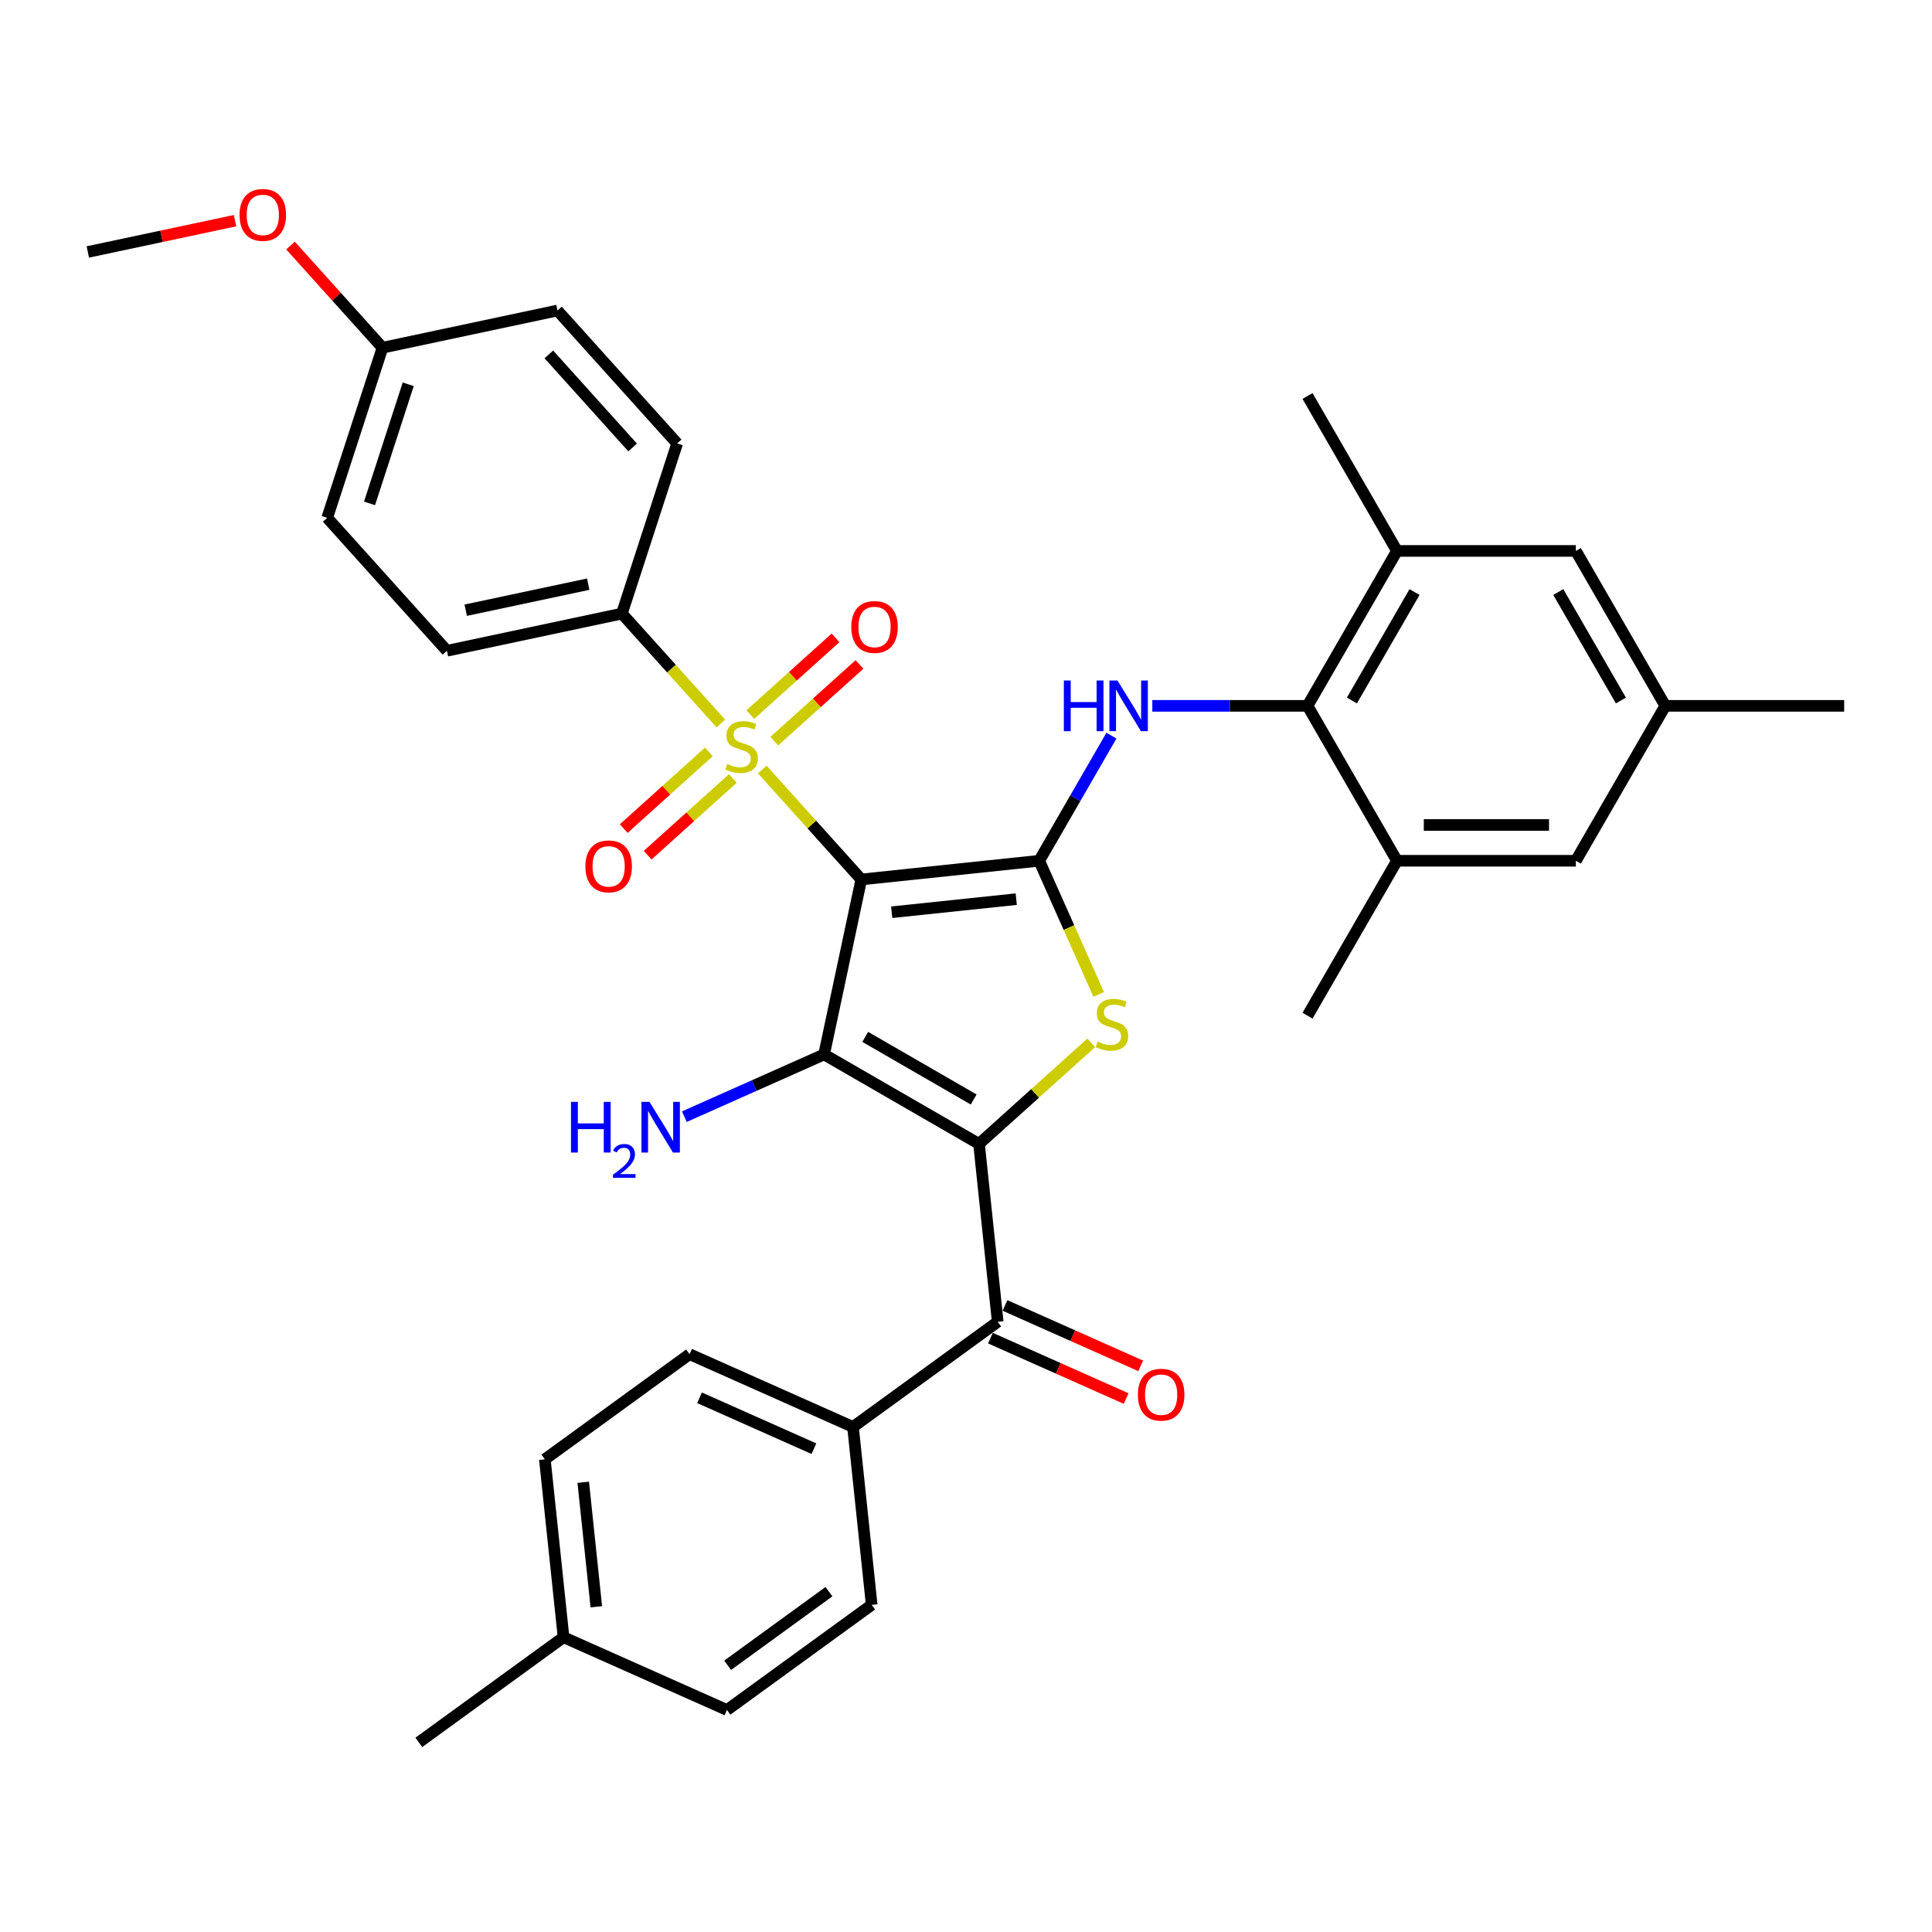 <?xml version='1.0' encoding='iso-8859-1'?>
<svg version='1.1' baseProfile='full'
              xmlns='http://www.w3.org/2000/svg'
                      xmlns:rdkit='http://www.rdkit.org/xml'
                      xmlns:xlink='http://www.w3.org/1999/xlink'
                  xml:space='preserve'
width='1000px' height='1000px' viewBox='0 0 1000 1000'>
<!-- END OF HEADER -->
<rect style='opacity:1.0;fill:#FFFFFF;stroke:none' width='1000' height='1000' x='0' y='0'> </rect>
<path class='bond-1' d='M 445.801,455.21 L 426.55,545.777' style='fill:none;fill-rule:evenodd;stroke:#000000;stroke-width:6px;stroke-linecap:butt;stroke-linejoin:miter;stroke-opacity:1' />
<path class='bond-2' d='M 445.801,455.21 L 537.885,445.531' style='fill:none;fill-rule:evenodd;stroke:#000000;stroke-width:6px;stroke-linecap:butt;stroke-linejoin:miter;stroke-opacity:1' />
<path class='bond-2' d='M 461.549,472.175 L 526.008,465.4' style='fill:none;fill-rule:evenodd;stroke:#000000;stroke-width:6px;stroke-linecap:butt;stroke-linejoin:miter;stroke-opacity:1' />
<path class='bond-3' d='M 445.801,455.21 L 420.184,426.759' style='fill:none;fill-rule:evenodd;stroke:#000000;stroke-width:6px;stroke-linecap:butt;stroke-linejoin:miter;stroke-opacity:1' />
<path class='bond-3' d='M 420.184,426.759 L 394.567,398.309' style='fill:none;fill-rule:evenodd;stroke:#CCCC00;stroke-width:6px;stroke-linecap:butt;stroke-linejoin:miter;stroke-opacity:1' />
<path class='bond-0' d='M 506.736,592.073 L 426.55,545.777' style='fill:none;fill-rule:evenodd;stroke:#000000;stroke-width:6px;stroke-linecap:butt;stroke-linejoin:miter;stroke-opacity:1' />
<path class='bond-0' d='M 503.967,569.091 L 447.837,536.685' style='fill:none;fill-rule:evenodd;stroke:#000000;stroke-width:6px;stroke-linecap:butt;stroke-linejoin:miter;stroke-opacity:1' />
<path class='bond-6' d='M 506.736,592.073 L 516.415,684.157' style='fill:none;fill-rule:evenodd;stroke:#000000;stroke-width:6px;stroke-linecap:butt;stroke-linejoin:miter;stroke-opacity:1' />
<path class='bond-35' d='M 506.736,592.073 L 535.78,565.922' style='fill:none;fill-rule:evenodd;stroke:#000000;stroke-width:6px;stroke-linecap:butt;stroke-linejoin:miter;stroke-opacity:1' />
<path class='bond-35' d='M 535.78,565.922 L 564.823,539.772' style='fill:none;fill-rule:evenodd;stroke:#CCCC00;stroke-width:6px;stroke-linecap:butt;stroke-linejoin:miter;stroke-opacity:1' />
<path class='bond-14' d='M 426.55,545.777 L 390.386,561.879' style='fill:none;fill-rule:evenodd;stroke:#000000;stroke-width:6px;stroke-linecap:butt;stroke-linejoin:miter;stroke-opacity:1' />
<path class='bond-14' d='M 390.386,561.879 L 354.223,577.98' style='fill:none;fill-rule:evenodd;stroke:#0000FF;stroke-width:6px;stroke-linecap:butt;stroke-linejoin:miter;stroke-opacity:1' />
<path class='bond-4' d='M 537.885,445.531 L 553.289,480.13' style='fill:none;fill-rule:evenodd;stroke:#000000;stroke-width:6px;stroke-linecap:butt;stroke-linejoin:miter;stroke-opacity:1' />
<path class='bond-4' d='M 553.289,480.13 L 568.694,514.729' style='fill:none;fill-rule:evenodd;stroke:#CCCC00;stroke-width:6px;stroke-linecap:butt;stroke-linejoin:miter;stroke-opacity:1' />
<path class='bond-5' d='M 537.885,445.531 L 556.58,413.151' style='fill:none;fill-rule:evenodd;stroke:#000000;stroke-width:6px;stroke-linecap:butt;stroke-linejoin:miter;stroke-opacity:1' />
<path class='bond-5' d='M 556.58,413.151 L 575.274,380.77' style='fill:none;fill-rule:evenodd;stroke:#0000FF;stroke-width:6px;stroke-linecap:butt;stroke-linejoin:miter;stroke-opacity:1' />
<path class='bond-10' d='M 373.123,374.493 L 347.506,346.042' style='fill:none;fill-rule:evenodd;stroke:#CCCC00;stroke-width:6px;stroke-linecap:butt;stroke-linejoin:miter;stroke-opacity:1' />
<path class='bond-10' d='M 347.506,346.042 L 321.889,317.592' style='fill:none;fill-rule:evenodd;stroke:#000000;stroke-width:6px;stroke-linecap:butt;stroke-linejoin:miter;stroke-opacity:1' />
<path class='bond-11' d='M 366.927,389.174 L 344.88,409.026' style='fill:none;fill-rule:evenodd;stroke:#CCCC00;stroke-width:6px;stroke-linecap:butt;stroke-linejoin:miter;stroke-opacity:1' />
<path class='bond-11' d='M 344.88,409.026 L 322.832,428.878' style='fill:none;fill-rule:evenodd;stroke:#FF0000;stroke-width:6px;stroke-linecap:butt;stroke-linejoin:miter;stroke-opacity:1' />
<path class='bond-11' d='M 379.319,402.936 L 357.271,422.788' style='fill:none;fill-rule:evenodd;stroke:#CCCC00;stroke-width:6px;stroke-linecap:butt;stroke-linejoin:miter;stroke-opacity:1' />
<path class='bond-11' d='M 357.271,422.788 L 335.223,442.64' style='fill:none;fill-rule:evenodd;stroke:#FF0000;stroke-width:6px;stroke-linecap:butt;stroke-linejoin:miter;stroke-opacity:1' />
<path class='bond-12' d='M 400.763,383.627 L 422.811,363.776' style='fill:none;fill-rule:evenodd;stroke:#CCCC00;stroke-width:6px;stroke-linecap:butt;stroke-linejoin:miter;stroke-opacity:1' />
<path class='bond-12' d='M 422.811,363.776 L 444.858,343.924' style='fill:none;fill-rule:evenodd;stroke:#FF0000;stroke-width:6px;stroke-linecap:butt;stroke-linejoin:miter;stroke-opacity:1' />
<path class='bond-12' d='M 388.372,369.866 L 410.419,350.014' style='fill:none;fill-rule:evenodd;stroke:#CCCC00;stroke-width:6px;stroke-linecap:butt;stroke-linejoin:miter;stroke-opacity:1' />
<path class='bond-12' d='M 410.419,350.014 L 432.467,330.162' style='fill:none;fill-rule:evenodd;stroke:#FF0000;stroke-width:6px;stroke-linecap:butt;stroke-linejoin:miter;stroke-opacity:1' />
<path class='bond-7' d='M 596.439,365.345 L 636.606,365.345' style='fill:none;fill-rule:evenodd;stroke:#0000FF;stroke-width:6px;stroke-linecap:butt;stroke-linejoin:miter;stroke-opacity:1' />
<path class='bond-7' d='M 636.606,365.345 L 676.772,365.345' style='fill:none;fill-rule:evenodd;stroke:#000000;stroke-width:6px;stroke-linecap:butt;stroke-linejoin:miter;stroke-opacity:1' />
<path class='bond-13' d='M 516.415,684.157 L 441.507,738.581' style='fill:none;fill-rule:evenodd;stroke:#000000;stroke-width:6px;stroke-linecap:butt;stroke-linejoin:miter;stroke-opacity:1' />
<path class='bond-17' d='M 512.649,692.616 L 547.766,708.251' style='fill:none;fill-rule:evenodd;stroke:#000000;stroke-width:6px;stroke-linecap:butt;stroke-linejoin:miter;stroke-opacity:1' />
<path class='bond-17' d='M 547.766,708.251 L 582.883,723.886' style='fill:none;fill-rule:evenodd;stroke:#FF0000;stroke-width:6px;stroke-linecap:butt;stroke-linejoin:miter;stroke-opacity:1' />
<path class='bond-17' d='M 520.181,675.698 L 555.298,691.334' style='fill:none;fill-rule:evenodd;stroke:#000000;stroke-width:6px;stroke-linecap:butt;stroke-linejoin:miter;stroke-opacity:1' />
<path class='bond-17' d='M 555.298,691.334 L 590.415,706.969' style='fill:none;fill-rule:evenodd;stroke:#FF0000;stroke-width:6px;stroke-linecap:butt;stroke-linejoin:miter;stroke-opacity:1' />
<path class='bond-8' d='M 676.772,365.345 L 723.067,285.158' style='fill:none;fill-rule:evenodd;stroke:#000000;stroke-width:6px;stroke-linecap:butt;stroke-linejoin:miter;stroke-opacity:1' />
<path class='bond-8' d='M 699.753,362.576 L 732.16,306.445' style='fill:none;fill-rule:evenodd;stroke:#000000;stroke-width:6px;stroke-linecap:butt;stroke-linejoin:miter;stroke-opacity:1' />
<path class='bond-9' d='M 676.772,365.345 L 723.067,445.531' style='fill:none;fill-rule:evenodd;stroke:#000000;stroke-width:6px;stroke-linecap:butt;stroke-linejoin:miter;stroke-opacity:1' />
<path class='bond-15' d='M 723.067,285.158 L 815.659,285.158' style='fill:none;fill-rule:evenodd;stroke:#000000;stroke-width:6px;stroke-linecap:butt;stroke-linejoin:miter;stroke-opacity:1' />
<path class='bond-30' d='M 723.067,285.158 L 676.772,204.972' style='fill:none;fill-rule:evenodd;stroke:#000000;stroke-width:6px;stroke-linecap:butt;stroke-linejoin:miter;stroke-opacity:1' />
<path class='bond-16' d='M 723.067,445.531 L 815.659,445.531' style='fill:none;fill-rule:evenodd;stroke:#000000;stroke-width:6px;stroke-linecap:butt;stroke-linejoin:miter;stroke-opacity:1' />
<path class='bond-16' d='M 736.956,427.013 L 801.77,427.013' style='fill:none;fill-rule:evenodd;stroke:#000000;stroke-width:6px;stroke-linecap:butt;stroke-linejoin:miter;stroke-opacity:1' />
<path class='bond-31' d='M 723.067,445.531 L 676.772,525.717' style='fill:none;fill-rule:evenodd;stroke:#000000;stroke-width:6px;stroke-linecap:butt;stroke-linejoin:miter;stroke-opacity:1' />
<path class='bond-19' d='M 321.889,317.592 L 231.321,336.843' style='fill:none;fill-rule:evenodd;stroke:#000000;stroke-width:6px;stroke-linecap:butt;stroke-linejoin:miter;stroke-opacity:1' />
<path class='bond-19' d='M 304.454,302.366 L 241.057,315.842' style='fill:none;fill-rule:evenodd;stroke:#000000;stroke-width:6px;stroke-linecap:butt;stroke-linejoin:miter;stroke-opacity:1' />
<path class='bond-20' d='M 321.889,317.592 L 350.502,229.533' style='fill:none;fill-rule:evenodd;stroke:#000000;stroke-width:6px;stroke-linecap:butt;stroke-linejoin:miter;stroke-opacity:1' />
<path class='bond-21' d='M 441.507,738.581 L 356.92,700.921' style='fill:none;fill-rule:evenodd;stroke:#000000;stroke-width:6px;stroke-linecap:butt;stroke-linejoin:miter;stroke-opacity:1' />
<path class='bond-21' d='M 421.287,749.849 L 362.076,723.487' style='fill:none;fill-rule:evenodd;stroke:#000000;stroke-width:6px;stroke-linecap:butt;stroke-linejoin:miter;stroke-opacity:1' />
<path class='bond-22' d='M 441.507,738.581 L 451.185,830.665' style='fill:none;fill-rule:evenodd;stroke:#000000;stroke-width:6px;stroke-linecap:butt;stroke-linejoin:miter;stroke-opacity:1' />
<path class='bond-37' d='M 815.659,285.158 L 861.954,365.345' style='fill:none;fill-rule:evenodd;stroke:#000000;stroke-width:6px;stroke-linecap:butt;stroke-linejoin:miter;stroke-opacity:1' />
<path class='bond-37' d='M 806.566,306.445 L 838.973,362.576' style='fill:none;fill-rule:evenodd;stroke:#000000;stroke-width:6px;stroke-linecap:butt;stroke-linejoin:miter;stroke-opacity:1' />
<path class='bond-18' d='M 815.659,445.531 L 861.954,365.345' style='fill:none;fill-rule:evenodd;stroke:#000000;stroke-width:6px;stroke-linecap:butt;stroke-linejoin:miter;stroke-opacity:1' />
<path class='bond-32' d='M 861.954,365.345 L 954.545,365.345' style='fill:none;fill-rule:evenodd;stroke:#000000;stroke-width:6px;stroke-linecap:butt;stroke-linejoin:miter;stroke-opacity:1' />
<path class='bond-25' d='M 231.321,336.843 L 169.366,268.034' style='fill:none;fill-rule:evenodd;stroke:#000000;stroke-width:6px;stroke-linecap:butt;stroke-linejoin:miter;stroke-opacity:1' />
<path class='bond-24' d='M 350.502,229.533 L 288.546,160.724' style='fill:none;fill-rule:evenodd;stroke:#000000;stroke-width:6px;stroke-linecap:butt;stroke-linejoin:miter;stroke-opacity:1' />
<path class='bond-24' d='M 327.447,231.602 L 284.078,183.436' style='fill:none;fill-rule:evenodd;stroke:#000000;stroke-width:6px;stroke-linecap:butt;stroke-linejoin:miter;stroke-opacity:1' />
<path class='bond-27' d='M 356.92,700.921 L 282.013,755.344' style='fill:none;fill-rule:evenodd;stroke:#000000;stroke-width:6px;stroke-linecap:butt;stroke-linejoin:miter;stroke-opacity:1' />
<path class='bond-26' d='M 451.185,830.665 L 376.277,885.089' style='fill:none;fill-rule:evenodd;stroke:#000000;stroke-width:6px;stroke-linecap:butt;stroke-linejoin:miter;stroke-opacity:1' />
<path class='bond-26' d='M 429.064,823.847 L 376.629,861.944' style='fill:none;fill-rule:evenodd;stroke:#000000;stroke-width:6px;stroke-linecap:butt;stroke-linejoin:miter;stroke-opacity:1' />
<path class='bond-23' d='M 197.978,179.975 L 288.546,160.724' style='fill:none;fill-rule:evenodd;stroke:#000000;stroke-width:6px;stroke-linecap:butt;stroke-linejoin:miter;stroke-opacity:1' />
<path class='bond-29' d='M 197.978,179.975 L 174.176,153.54' style='fill:none;fill-rule:evenodd;stroke:#000000;stroke-width:6px;stroke-linecap:butt;stroke-linejoin:miter;stroke-opacity:1' />
<path class='bond-29' d='M 174.176,153.54 L 150.374,127.105' style='fill:none;fill-rule:evenodd;stroke:#FF0000;stroke-width:6px;stroke-linecap:butt;stroke-linejoin:miter;stroke-opacity:1' />
<path class='bond-36' d='M 197.978,179.975 L 169.366,268.034' style='fill:none;fill-rule:evenodd;stroke:#000000;stroke-width:6px;stroke-linecap:butt;stroke-linejoin:miter;stroke-opacity:1' />
<path class='bond-36' d='M 211.298,198.906 L 191.27,260.548' style='fill:none;fill-rule:evenodd;stroke:#000000;stroke-width:6px;stroke-linecap:butt;stroke-linejoin:miter;stroke-opacity:1' />
<path class='bond-28' d='M 376.277,885.089 L 291.691,847.428' style='fill:none;fill-rule:evenodd;stroke:#000000;stroke-width:6px;stroke-linecap:butt;stroke-linejoin:miter;stroke-opacity:1' />
<path class='bond-38' d='M 282.013,755.344 L 291.691,847.428' style='fill:none;fill-rule:evenodd;stroke:#000000;stroke-width:6px;stroke-linecap:butt;stroke-linejoin:miter;stroke-opacity:1' />
<path class='bond-38' d='M 301.881,767.221 L 308.656,831.68' style='fill:none;fill-rule:evenodd;stroke:#000000;stroke-width:6px;stroke-linecap:butt;stroke-linejoin:miter;stroke-opacity:1' />
<path class='bond-33' d='M 291.691,847.428 L 216.783,901.852' style='fill:none;fill-rule:evenodd;stroke:#000000;stroke-width:6px;stroke-linecap:butt;stroke-linejoin:miter;stroke-opacity:1' />
<path class='bond-34' d='M 121.671,114.216 L 83.563,122.317' style='fill:none;fill-rule:evenodd;stroke:#FF0000;stroke-width:6px;stroke-linecap:butt;stroke-linejoin:miter;stroke-opacity:1' />
<path class='bond-34' d='M 83.563,122.317 L 45.455,130.417' style='fill:none;fill-rule:evenodd;stroke:#000000;stroke-width:6px;stroke-linecap:butt;stroke-linejoin:miter;stroke-opacity:1' />
<path  class='atom-4' d='M 376.438 395.401
Q 376.734 395.512, 377.956 396.03
Q 379.178 396.549, 380.512 396.882
Q 381.882 397.178, 383.215 397.178
Q 385.697 397.178, 387.141 395.993
Q 388.586 394.771, 388.586 392.66
Q 388.586 391.216, 387.845 390.327
Q 387.141 389.438, 386.03 388.956
Q 384.919 388.475, 383.067 387.919
Q 380.734 387.216, 379.327 386.549
Q 377.956 385.882, 376.956 384.475
Q 375.993 383.068, 375.993 380.697
Q 375.993 377.401, 378.216 375.364
Q 380.475 373.327, 384.919 373.327
Q 387.956 373.327, 391.401 374.771
L 390.549 377.623
Q 387.401 376.327, 385.03 376.327
Q 382.475 376.327, 381.067 377.401
Q 379.66 378.438, 379.697 380.253
Q 379.697 381.66, 380.401 382.512
Q 381.141 383.364, 382.178 383.845
Q 383.252 384.327, 385.03 384.882
Q 387.401 385.623, 388.808 386.364
Q 390.215 387.105, 391.215 388.623
Q 392.252 390.104, 392.252 392.66
Q 392.252 396.29, 389.808 398.252
Q 387.401 400.178, 383.364 400.178
Q 381.03 400.178, 379.253 399.66
Q 377.512 399.178, 375.438 398.327
L 376.438 395.401
' fill='#CCCC00'/>
<path  class='atom-5' d='M 568.138 539.117
Q 568.434 539.228, 569.656 539.747
Q 570.878 540.265, 572.212 540.599
Q 573.582 540.895, 574.915 540.895
Q 577.397 540.895, 578.841 539.71
Q 580.286 538.488, 580.286 536.377
Q 580.286 534.932, 579.545 534.043
Q 578.841 533.154, 577.73 532.673
Q 576.619 532.191, 574.767 531.636
Q 572.434 530.932, 571.027 530.266
Q 569.656 529.599, 568.656 528.192
Q 567.693 526.784, 567.693 524.414
Q 567.693 521.118, 569.915 519.081
Q 572.175 517.044, 576.619 517.044
Q 579.656 517.044, 583.1 518.488
L 582.249 521.34
Q 579.101 520.044, 576.73 520.044
Q 574.175 520.044, 572.767 521.118
Q 571.36 522.155, 571.397 523.969
Q 571.397 525.377, 572.101 526.229
Q 572.841 527.08, 573.878 527.562
Q 574.952 528.043, 576.73 528.599
Q 579.101 529.34, 580.508 530.08
Q 581.915 530.821, 582.915 532.34
Q 583.952 533.821, 583.952 536.377
Q 583.952 540.006, 581.508 541.969
Q 579.101 543.895, 575.064 543.895
Q 572.73 543.895, 570.952 543.377
Q 569.212 542.895, 567.138 542.043
L 568.138 539.117
' fill='#CCCC00'/>
<path  class='atom-6' d='M 550.644 352.234
L 554.199 352.234
L 554.199 363.382
L 567.607 363.382
L 567.607 352.234
L 571.162 352.234
L 571.162 378.456
L 567.607 378.456
L 567.607 366.345
L 554.199 366.345
L 554.199 378.456
L 550.644 378.456
L 550.644 352.234
' fill='#0000FF'/>
<path  class='atom-6' d='M 578.384 352.234
L 586.977 366.122
Q 587.828 367.493, 589.199 369.974
Q 590.569 372.456, 590.643 372.604
L 590.643 352.234
L 594.125 352.234
L 594.125 378.456
L 590.532 378.456
L 581.31 363.271
Q 580.236 361.493, 579.088 359.456
Q 577.977 357.419, 577.643 356.789
L 577.643 378.456
L 574.236 378.456
L 574.236 352.234
L 578.384 352.234
' fill='#0000FF'/>
<path  class='atom-12' d='M 302.999 448.431
Q 302.999 442.134, 306.111 438.616
Q 309.222 435.097, 315.036 435.097
Q 320.851 435.097, 323.962 438.616
Q 327.073 442.134, 327.073 448.431
Q 327.073 454.801, 323.925 458.43
Q 320.777 462.023, 315.036 462.023
Q 309.259 462.023, 306.111 458.43
Q 302.999 454.838, 302.999 448.431
M 315.036 459.06
Q 319.036 459.06, 321.184 456.393
Q 323.37 453.69, 323.37 448.431
Q 323.37 443.282, 321.184 440.69
Q 319.036 438.06, 315.036 438.06
Q 311.036 438.06, 308.851 440.653
Q 306.703 443.245, 306.703 448.431
Q 306.703 453.727, 308.851 456.393
Q 311.036 459.06, 315.036 459.06
' fill='#FF0000'/>
<path  class='atom-13' d='M 440.617 324.519
Q 440.617 318.223, 443.728 314.705
Q 446.839 311.186, 452.654 311.186
Q 458.469 311.186, 461.58 314.705
Q 464.691 318.223, 464.691 324.519
Q 464.691 330.89, 461.543 334.519
Q 458.394 338.112, 452.654 338.112
Q 446.876 338.112, 443.728 334.519
Q 440.617 330.927, 440.617 324.519
M 452.654 335.149
Q 456.654 335.149, 458.802 332.482
Q 460.987 329.778, 460.987 324.519
Q 460.987 319.371, 458.802 316.779
Q 456.654 314.149, 452.654 314.149
Q 448.654 314.149, 446.469 316.742
Q 444.321 319.334, 444.321 324.519
Q 444.321 329.815, 446.469 332.482
Q 448.654 335.149, 452.654 335.149
' fill='#FF0000'/>
<path  class='atom-15' d='M 295.545 570.327
L 299.1 570.327
L 299.1 581.475
L 312.508 581.475
L 312.508 570.327
L 316.063 570.327
L 316.063 596.549
L 312.508 596.549
L 312.508 584.438
L 299.1 584.438
L 299.1 596.549
L 295.545 596.549
L 295.545 570.327
' fill='#0000FF'/>
<path  class='atom-15' d='M 317.334 595.629
Q 317.97 593.991, 319.485 593.086
Q 321.001 592.158, 323.103 592.158
Q 325.719 592.158, 327.185 593.575
Q 328.652 594.993, 328.652 597.511
Q 328.652 600.077, 326.745 602.473
Q 324.863 604.869, 320.952 607.704
L 328.945 607.704
L 328.945 609.66
L 317.285 609.66
L 317.285 608.022
Q 320.512 605.724, 322.419 604.013
Q 324.35 602.302, 325.279 600.762
Q 326.208 599.222, 326.208 597.633
Q 326.208 595.971, 325.376 595.042
Q 324.545 594.113, 323.103 594.113
Q 321.71 594.113, 320.781 594.675
Q 319.852 595.238, 319.192 596.484
L 317.334 595.629
' fill='#0000FF'/>
<path  class='atom-15' d='M 336.167 570.327
L 344.76 584.215
Q 345.612 585.586, 346.982 588.067
Q 348.352 590.549, 348.426 590.697
L 348.426 570.327
L 351.908 570.327
L 351.908 596.549
L 348.315 596.549
L 339.093 581.364
Q 338.019 579.586, 336.871 577.549
Q 335.76 575.512, 335.427 574.882
L 335.427 596.549
L 332.019 596.549
L 332.019 570.327
L 336.167 570.327
' fill='#0000FF'/>
<path  class='atom-18' d='M 588.964 721.891
Q 588.964 715.595, 592.075 712.077
Q 595.186 708.558, 601.001 708.558
Q 606.816 708.558, 609.927 712.077
Q 613.038 715.595, 613.038 721.891
Q 613.038 728.262, 609.89 731.891
Q 606.742 735.484, 601.001 735.484
Q 595.223 735.484, 592.075 731.891
Q 588.964 728.299, 588.964 721.891
M 601.001 732.521
Q 605.001 732.521, 607.149 729.854
Q 609.334 727.151, 609.334 721.891
Q 609.334 716.743, 607.149 714.151
Q 605.001 711.521, 601.001 711.521
Q 597.001 711.521, 594.816 714.114
Q 592.668 716.706, 592.668 721.891
Q 592.668 727.188, 594.816 729.854
Q 597.001 732.521, 601.001 732.521
' fill='#FF0000'/>
<path  class='atom-30' d='M 123.986 111.24
Q 123.986 104.944, 127.097 101.425
Q 130.208 97.907, 136.022 97.907
Q 141.837 97.907, 144.948 101.425
Q 148.059 104.944, 148.059 111.24
Q 148.059 117.61, 144.911 121.24
Q 141.763 124.832, 136.022 124.832
Q 130.245 124.832, 127.097 121.24
Q 123.986 117.647, 123.986 111.24
M 136.022 121.869
Q 140.022 121.869, 142.171 119.203
Q 144.356 116.499, 144.356 111.24
Q 144.356 106.092, 142.171 103.499
Q 140.022 100.87, 136.022 100.87
Q 132.023 100.87, 129.837 103.462
Q 127.689 106.055, 127.689 111.24
Q 127.689 116.536, 129.837 119.203
Q 132.023 121.869, 136.022 121.869
' fill='#FF0000'/>
</svg>
